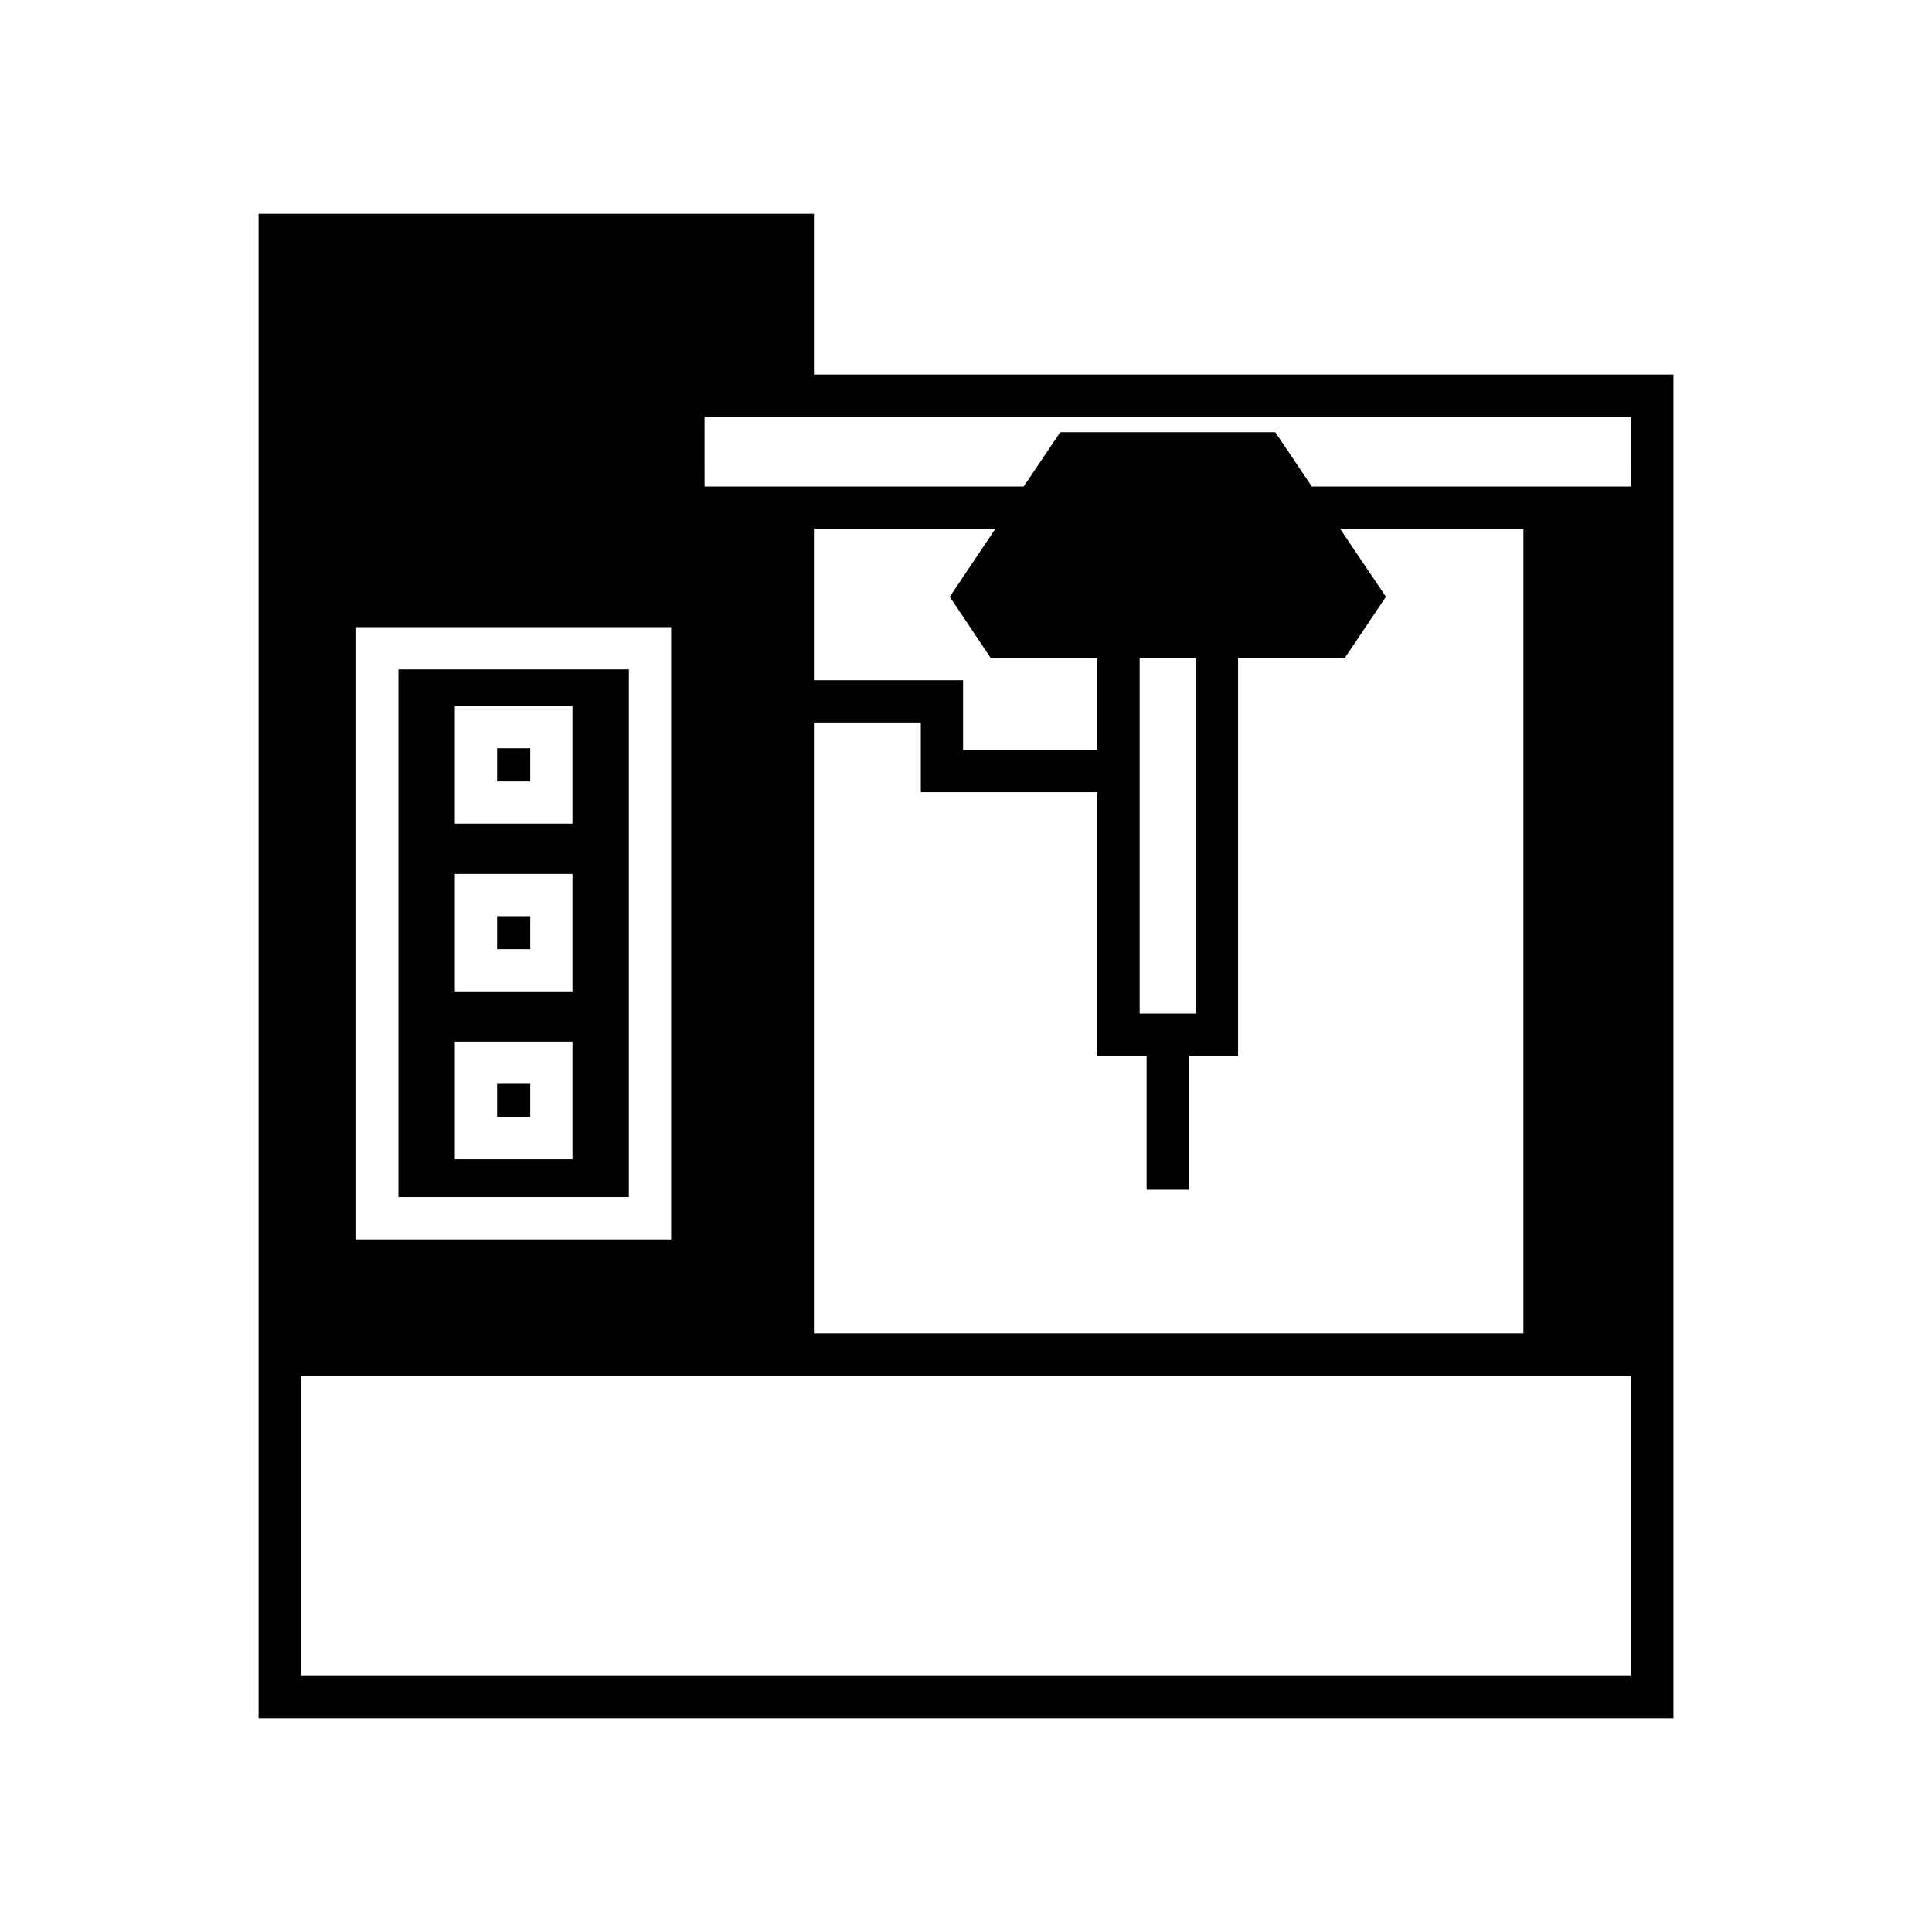 <?xml version="1.0" encoding="UTF-8"?>
<!-- Uploaded to: SVG Repo, www.svgrepo.com, Generator: SVG Repo Mixer Tools -->
<svg fill="#000000" width="800px" height="800px" version="1.1" viewBox="144 144 512 512" xmlns="http://www.w3.org/2000/svg">
 <g>
  <path d="m359.7 243.26v-42.602h-147.17v398.68h374.95v-356.08zm-121.31 66.949h83.465v162.23h-83.465zm337.89 277.94h-352.55v-79.602h352.55zm-169.73-269.76h28.27v24.352h-35.602v-18.473h-39.52v-40.137h48.086l-12.09 18.023zm-18.527 17.07v18.473h46.797v69.863h13.043v35.492h11.195v-35.492h13.043v-105.41h28.27l10.914-16.234-12.148-18.023h48.59v213.22h-188.03v-161.89zm57.992 77.141v-94.215h14.891v94.215zm130.27-139.67h-84.641l-9.684-14.387h-56.988l-9.684 14.387h-84.582l-0.004-18.473h245.58z"/>
  <path d="m275.73 431.23h8.789v8.789h-8.789z"/>
  <path d="m275.73 386.79h8.789v8.734h-8.789z"/>
  <path d="m275.73 342.29h8.789v8.789h-8.789z"/>
  <path d="m249.58 461.24h61.074v-139.84h-61.074zm14.949-130.15h31.18v31.18h-31.18zm0 44.504h31.18v31.125h-31.18zm0 44.445h31.18v31.18h-31.18z"/>
 </g>
</svg>